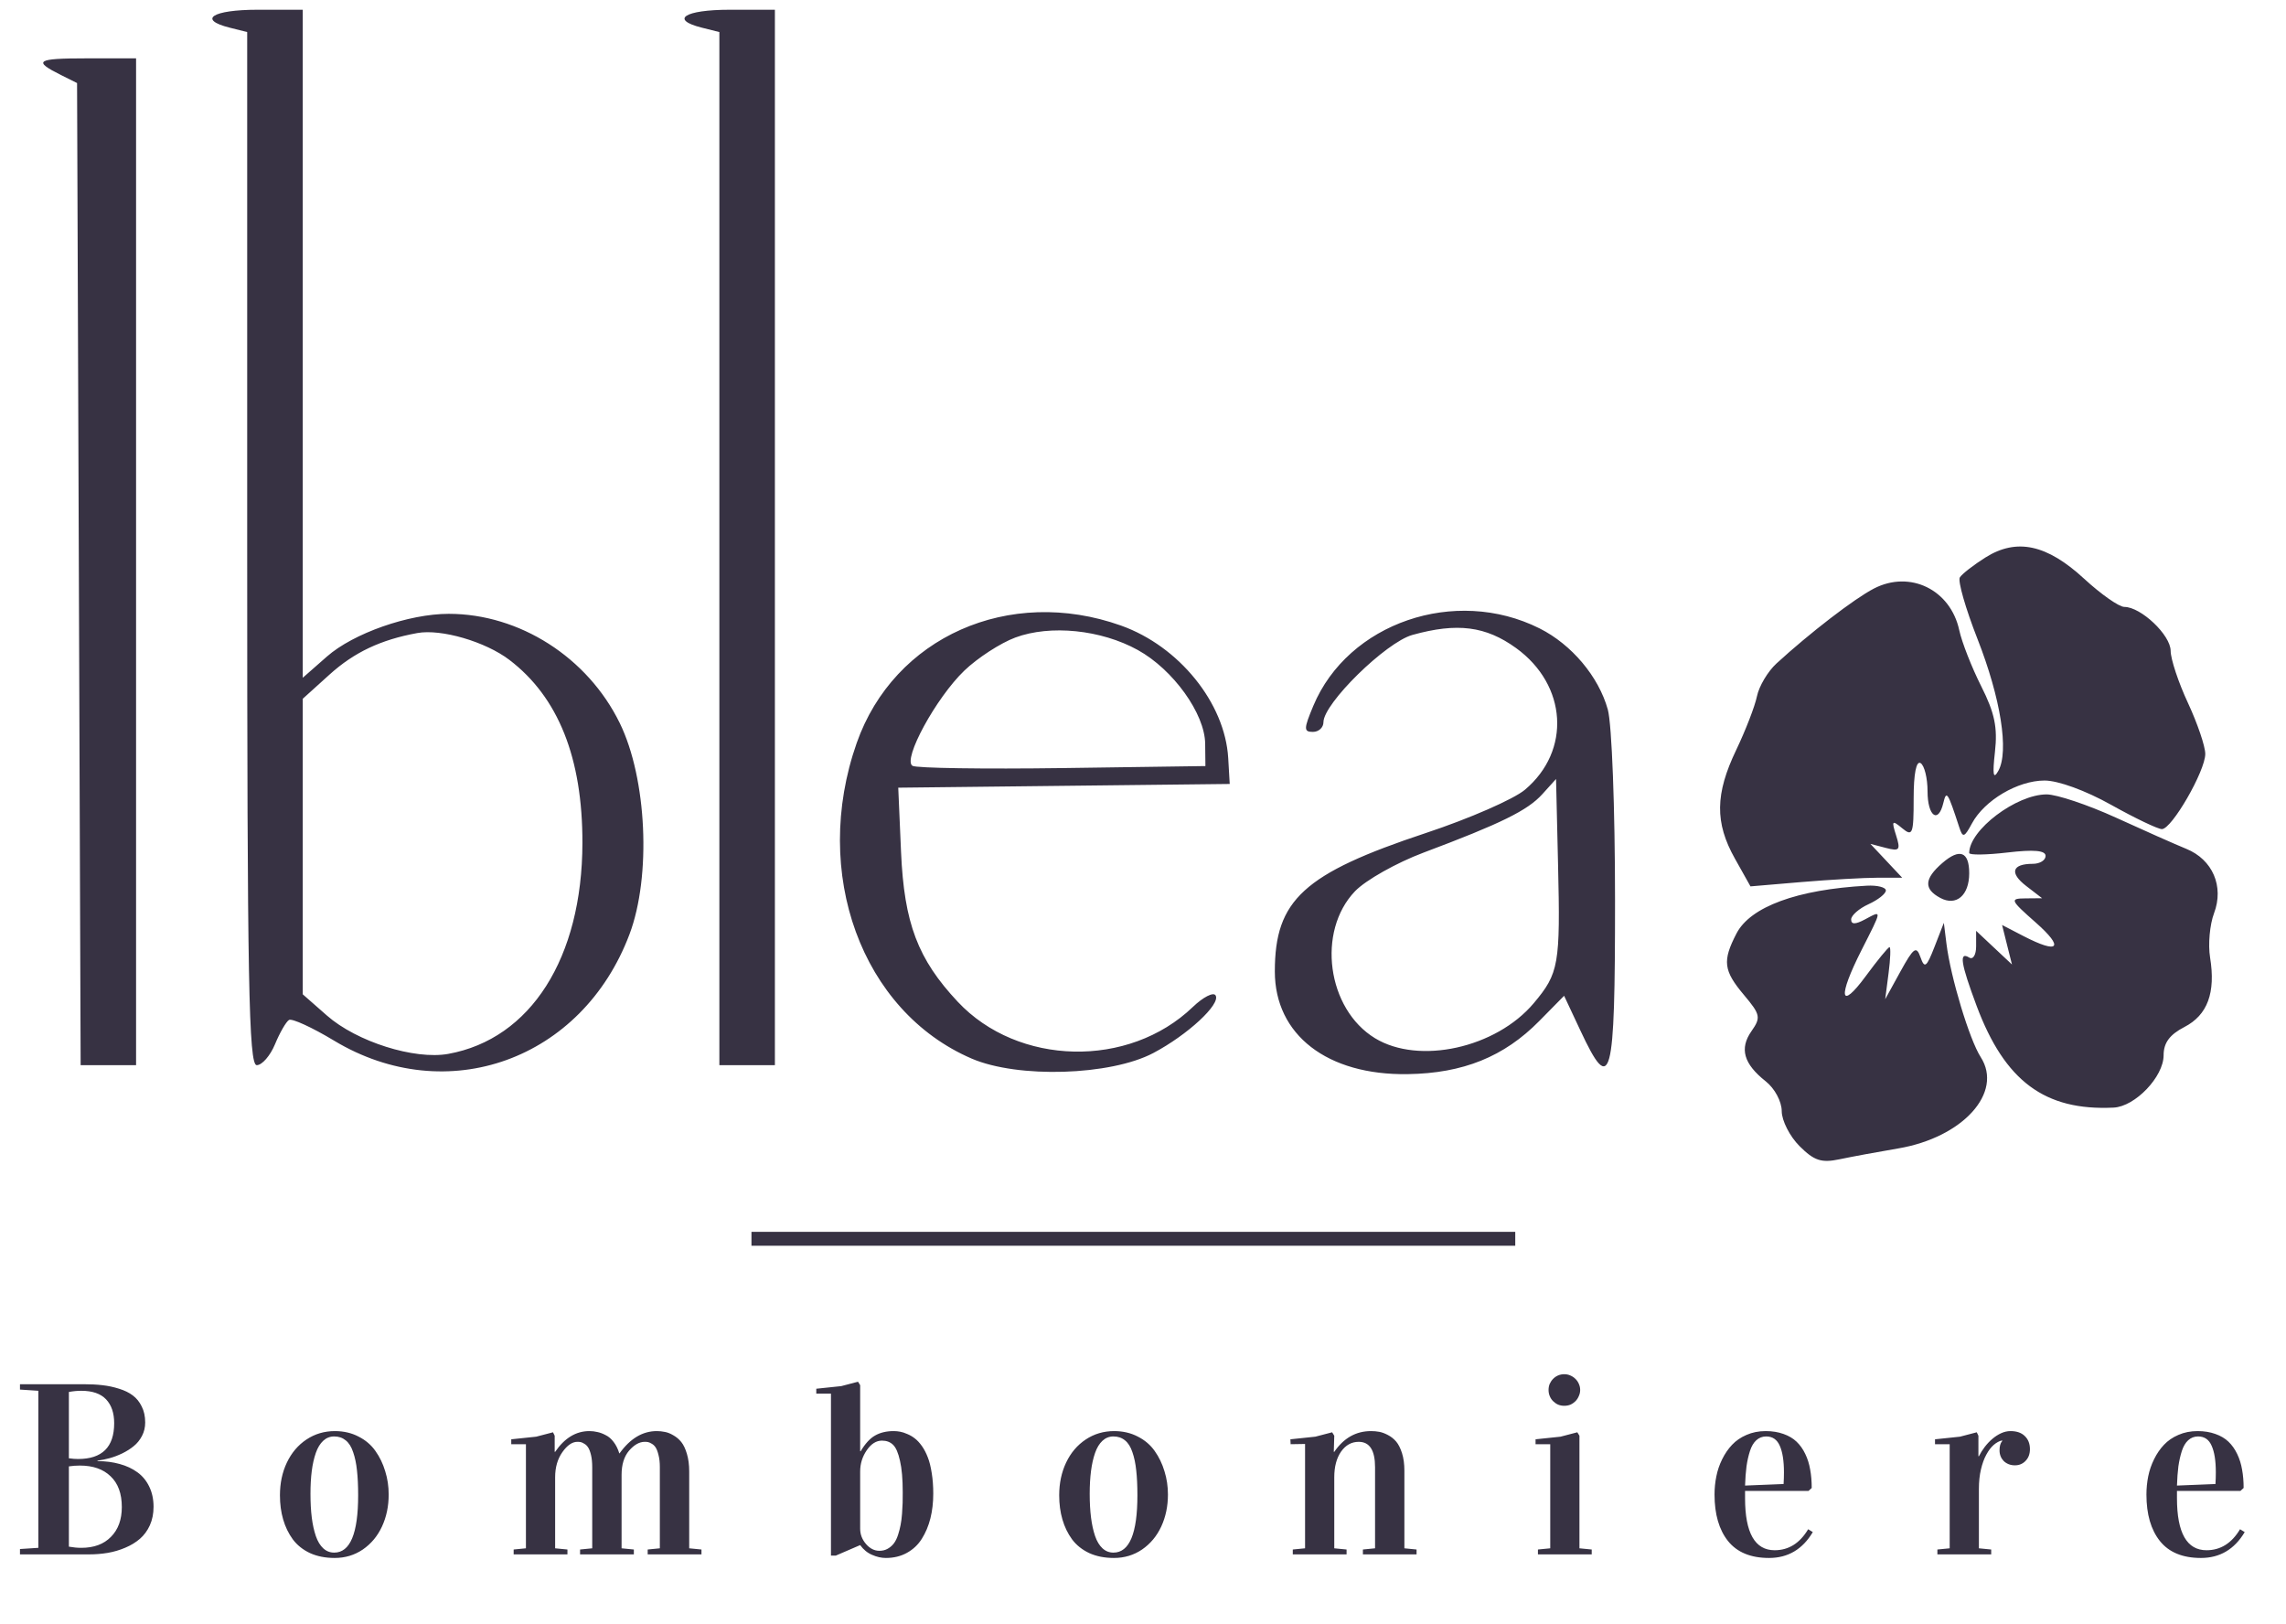 <svg width="76" height="54" viewBox="0 0 76 54" fill="none" xmlns="http://www.w3.org/2000/svg">
<path fill-rule="evenodd" clip-rule="evenodd" d="M10.065 11.428V22.533L10.87 21.826C11.75 21.053 13.592 20.407 14.918 20.407C17.271 20.407 19.535 21.853 20.604 24.038C21.506 25.881 21.656 29.129 20.928 31.06C19.355 35.237 14.858 36.856 11.106 34.596C10.379 34.158 9.705 33.849 9.608 33.909C9.511 33.968 9.302 34.331 9.143 34.715C8.985 35.098 8.711 35.412 8.536 35.412C8.269 35.412 8.218 32.679 8.218 18.239V1.066L7.641 0.921C6.557 0.65 7.061 0.324 8.564 0.324H10.065V11.428ZM25.762 17.868V35.412H24.839H23.916V18.239V1.066L23.338 0.921C22.255 0.65 22.758 0.324 24.262 0.324H25.762V17.868ZM4.524 18.676V35.412H3.603H2.681L2.622 19.087L2.562 2.761L2.039 2.5C1.08 2.023 1.203 1.94 2.87 1.94H4.524V18.676ZM69.291 19.242C69.849 19.756 70.449 20.177 70.625 20.177C71.177 20.177 72.162 21.11 72.165 21.636C72.166 21.913 72.425 22.694 72.742 23.373C73.058 24.053 73.316 24.813 73.316 25.064C73.316 25.634 72.203 27.564 71.874 27.564C71.74 27.564 70.979 27.2 70.185 26.756C69.334 26.28 68.423 25.948 67.97 25.949C67.079 25.951 65.973 26.606 65.558 27.377C65.305 27.846 65.254 27.862 65.138 27.506C64.75 26.32 64.712 26.261 64.607 26.698C64.439 27.4 64.083 27.135 64.083 26.308C64.083 25.87 63.979 25.449 63.852 25.37C63.708 25.282 63.621 25.724 63.621 26.539C63.621 27.73 63.586 27.822 63.241 27.536C62.902 27.255 62.881 27.28 63.037 27.772C63.192 28.261 63.153 28.308 62.697 28.189L62.183 28.055L62.711 28.617L63.24 29.18H62.426C61.979 29.18 60.844 29.244 59.904 29.323L58.196 29.468L57.677 28.542C57.008 27.351 57.02 26.395 57.722 24.932C58.032 24.284 58.343 23.481 58.412 23.146C58.481 22.812 58.773 22.322 59.059 22.059C60.165 21.045 61.649 19.903 62.299 19.567C63.499 18.946 64.845 19.602 65.137 20.951C65.223 21.35 65.552 22.189 65.868 22.816C66.315 23.702 66.415 24.185 66.324 24.996C66.238 25.758 66.268 25.928 66.435 25.629C66.797 24.983 66.518 23.218 65.741 21.236C65.347 20.231 65.084 19.314 65.156 19.197C65.228 19.081 65.614 18.781 66.012 18.531C67.049 17.882 68.051 18.099 69.291 19.242ZM37.271 20.798C39.2 21.486 40.726 23.373 40.833 25.203L40.883 26.063L35.373 26.125L29.863 26.187L29.956 28.326C30.06 30.693 30.512 31.887 31.842 33.305C33.847 35.443 37.528 35.524 39.658 33.476C40.001 33.147 40.341 32.974 40.413 33.092C40.592 33.38 39.483 34.406 38.343 35.008C36.918 35.76 33.843 35.855 32.306 35.194C28.643 33.618 26.966 29.018 28.481 24.703C29.72 21.177 33.553 19.474 37.271 20.798ZM51.184 20.891C52.251 21.426 53.149 22.494 53.453 23.589C53.587 24.068 53.693 26.871 53.693 29.93C53.695 35.959 53.565 36.446 52.541 34.259L52 33.105L51.174 33.944C50.002 35.133 48.642 35.682 46.8 35.71C44.125 35.751 42.383 34.405 42.383 32.296C42.383 29.919 43.342 29.041 47.412 27.691C48.845 27.216 50.324 26.57 50.698 26.255C52.238 24.959 52.102 22.776 50.405 21.546C49.395 20.815 48.447 20.694 46.958 21.108C46.074 21.353 43.999 23.389 43.999 24.01C43.999 24.187 43.842 24.332 43.65 24.332C43.34 24.332 43.341 24.235 43.661 23.469C44.814 20.708 48.379 19.486 51.184 20.891ZM13.874 21.046C12.66 21.267 11.775 21.686 10.958 22.424L10.065 23.231V28.144V33.056L10.87 33.763C11.86 34.633 13.781 35.239 14.902 35.037C17.643 34.542 19.356 31.849 19.363 28.025C19.368 25.2 18.562 23.179 16.936 21.939C16.139 21.331 14.665 20.901 13.874 21.046ZM33.755 21.195C33.263 21.378 32.501 21.872 32.061 22.294C31.12 23.197 30.001 25.252 30.336 25.46C30.462 25.538 32.704 25.571 35.319 25.535L40.075 25.468L40.067 24.727C40.057 23.726 39.004 22.26 37.828 21.61C36.606 20.934 34.921 20.762 33.755 21.195ZM51.276 26.402C50.787 26.944 49.911 27.375 47.326 28.346C46.424 28.685 45.403 29.261 45.049 29.629C43.769 30.965 44.119 33.544 45.712 34.515C47.175 35.407 49.736 34.842 50.992 33.35C51.826 32.358 51.877 32.069 51.799 28.751L51.732 25.898L51.276 26.402ZM70.349 27.184C71.283 27.611 72.334 28.077 72.685 28.22C73.56 28.577 73.945 29.468 73.608 30.36C73.465 30.738 73.406 31.4 73.476 31.832C73.666 33.004 73.392 33.746 72.621 34.144C72.132 34.397 71.931 34.67 71.931 35.082C71.931 35.798 70.985 36.788 70.268 36.823C67.983 36.933 66.652 35.945 65.716 33.445C65.185 32.024 65.123 31.621 65.468 31.834C65.595 31.913 65.698 31.746 65.698 31.461V30.946L66.294 31.506L66.89 32.065L66.725 31.409L66.561 30.752L67.272 31.12C68.45 31.729 68.641 31.519 67.68 30.67C66.83 29.92 66.809 29.872 67.334 29.867L67.891 29.862L67.362 29.454C66.798 29.02 66.889 28.718 67.584 28.718C67.817 28.718 68.007 28.6 68.007 28.455C68.007 28.273 67.62 28.238 66.737 28.342C66.039 28.424 65.468 28.431 65.468 28.358C65.468 27.594 67.03 26.412 68.041 26.41C68.377 26.41 69.416 26.758 70.349 27.184ZM65.468 29.032C65.468 29.767 65.038 30.136 64.509 29.853C63.951 29.555 63.97 29.216 64.574 28.692C65.152 28.191 65.468 28.311 65.468 29.032ZM62.697 29.604C62.697 29.711 62.438 29.916 62.12 30.061C61.803 30.206 61.543 30.434 61.543 30.568C61.543 30.738 61.683 30.737 62.005 30.565C62.578 30.258 62.582 30.218 61.889 31.585C61.093 33.153 61.166 33.624 62.025 32.457C62.417 31.924 62.774 31.488 62.819 31.488C62.863 31.488 62.849 31.878 62.787 32.354L62.675 33.219L63.182 32.297C63.621 31.5 63.712 31.435 63.848 31.823C63.983 32.209 64.049 32.161 64.315 31.476L64.625 30.68L64.711 31.372C64.85 32.49 65.475 34.56 65.851 35.145C66.607 36.322 65.256 37.816 63.108 38.18C62.438 38.293 61.559 38.456 61.154 38.541C60.553 38.667 60.312 38.588 59.827 38.103C59.502 37.778 59.235 37.254 59.235 36.94C59.235 36.62 59.001 36.184 58.703 35.949C57.968 35.367 57.824 34.859 58.23 34.28C58.547 33.827 58.527 33.729 57.982 33.081C57.297 32.268 57.258 31.948 57.73 31.036C58.191 30.144 59.752 29.571 62.063 29.445C62.412 29.426 62.697 29.498 62.697 29.604Z" fill="#373243"/>
<rect x="24.983" y="40.953" width="25.393" height="0.462" fill="#373243"/>
<path d="M0.664 51.676V51.498L1.275 51.458V46.237L0.664 46.197V46.019H2.785C3.013 46.019 3.219 46.029 3.404 46.051C3.592 46.072 3.777 46.111 3.959 46.169C4.141 46.225 4.293 46.299 4.415 46.392C4.539 46.484 4.638 46.607 4.712 46.76C4.789 46.911 4.827 47.088 4.827 47.291C4.827 47.453 4.792 47.602 4.72 47.739C4.649 47.874 4.558 47.987 4.447 48.076C4.338 48.166 4.211 48.247 4.066 48.318C3.921 48.387 3.781 48.44 3.646 48.477C3.511 48.514 3.376 48.542 3.241 48.56V48.576C3.508 48.576 3.754 48.608 3.979 48.671C4.203 48.732 4.399 48.823 4.566 48.945C4.735 49.066 4.867 49.226 4.962 49.424C5.057 49.62 5.105 49.843 5.105 50.094C5.105 50.322 5.064 50.526 4.982 50.709C4.9 50.889 4.79 51.038 4.653 51.157C4.515 51.276 4.353 51.375 4.165 51.454C3.98 51.533 3.787 51.59 3.586 51.625C3.385 51.659 3.175 51.676 2.956 51.676H0.664ZM2.29 51.419C2.433 51.445 2.57 51.458 2.702 51.458C3.122 51.458 3.451 51.337 3.689 51.093C3.93 50.85 4.05 50.52 4.05 50.102C4.05 49.656 3.926 49.315 3.677 49.08C3.432 48.842 3.091 48.723 2.655 48.723C2.53 48.723 2.409 48.732 2.29 48.75V51.419ZM2.29 48.481C2.401 48.497 2.503 48.505 2.595 48.505C3.396 48.505 3.796 48.108 3.796 47.315C3.796 46.977 3.707 46.713 3.527 46.522C3.347 46.332 3.072 46.237 2.702 46.237C2.57 46.237 2.433 46.25 2.29 46.276V48.481ZM9.307 49.71C9.307 49.311 9.383 48.949 9.537 48.624C9.693 48.298 9.909 48.043 10.187 47.858C10.467 47.671 10.783 47.577 11.134 47.577C11.425 47.577 11.687 47.638 11.919 47.759C12.155 47.878 12.342 48.038 12.482 48.239C12.625 48.44 12.733 48.664 12.807 48.913C12.884 49.159 12.922 49.416 12.922 49.686C12.922 50.075 12.848 50.429 12.7 50.749C12.552 51.068 12.339 51.323 12.062 51.514C11.787 51.701 11.475 51.795 11.126 51.795C10.817 51.795 10.544 51.741 10.306 51.633C10.07 51.522 9.88 51.37 9.735 51.177C9.592 50.981 9.485 50.76 9.414 50.515C9.342 50.269 9.307 50.001 9.307 49.71ZM10.322 49.662C10.322 49.956 10.336 50.219 10.365 50.451C10.394 50.681 10.439 50.886 10.5 51.066C10.561 51.243 10.643 51.379 10.746 51.474C10.849 51.569 10.97 51.617 11.111 51.617C11.642 51.617 11.907 50.981 11.907 49.71C11.907 49.39 11.894 49.115 11.868 48.885C11.844 48.655 11.802 48.453 11.741 48.279C11.683 48.102 11.601 47.971 11.495 47.886C11.389 47.799 11.261 47.755 11.111 47.755C10.97 47.755 10.849 47.803 10.746 47.898C10.643 47.993 10.561 48.128 10.5 48.302C10.439 48.477 10.394 48.676 10.365 48.901C10.336 49.126 10.322 49.38 10.322 49.662ZM16.997 48.013V47.85L17.826 47.763L18.385 47.617L18.441 47.731V48.267H18.456C18.771 47.807 19.15 47.577 19.594 47.577C19.687 47.577 19.776 47.587 19.864 47.609C19.951 47.627 20.042 47.661 20.137 47.712C20.235 47.759 20.324 47.836 20.403 47.942C20.482 48.045 20.544 48.17 20.589 48.318H20.597C20.951 47.824 21.364 47.577 21.834 47.577C21.927 47.577 22.017 47.586 22.104 47.605C22.191 47.62 22.285 47.657 22.385 47.716C22.488 47.774 22.577 47.849 22.651 47.942C22.725 48.034 22.787 48.165 22.837 48.334C22.887 48.501 22.913 48.695 22.913 48.917V51.474L23.321 51.514V51.676H21.533V51.514L21.937 51.474V48.778C21.937 48.622 21.923 48.489 21.894 48.378C21.867 48.264 21.835 48.179 21.799 48.124C21.764 48.069 21.721 48.026 21.668 47.997C21.615 47.965 21.573 47.947 21.541 47.942C21.509 47.936 21.473 47.934 21.434 47.934C21.257 47.934 21.084 48.032 20.914 48.227C20.748 48.423 20.665 48.691 20.665 49.032V51.474L21.073 51.514V51.676H19.285V51.514L19.689 51.474V48.778C19.689 48.622 19.676 48.489 19.65 48.378C19.623 48.264 19.591 48.179 19.555 48.124C19.52 48.069 19.477 48.026 19.424 47.997C19.373 47.965 19.332 47.947 19.301 47.942C19.269 47.936 19.233 47.934 19.194 47.934C19.025 47.934 18.859 48.047 18.698 48.275C18.537 48.502 18.456 48.781 18.456 49.111V51.474L18.865 51.514V51.676H17.077V51.514L17.485 51.474V48.013H16.997ZM27.138 46.332V46.169L27.967 46.082L28.526 45.936L28.597 46.051V48.247H28.613C28.764 47.993 28.924 47.819 29.093 47.724C29.265 47.626 29.471 47.577 29.711 47.577C29.783 47.577 29.854 47.584 29.925 47.597C29.997 47.61 30.077 47.636 30.167 47.676C30.257 47.713 30.34 47.762 30.417 47.823C30.496 47.883 30.574 47.968 30.651 48.076C30.727 48.185 30.792 48.309 30.845 48.449C30.901 48.589 30.944 48.764 30.976 48.972C31.01 49.179 31.027 49.406 31.027 49.654C31.027 49.95 30.996 50.225 30.932 50.479C30.869 50.73 30.774 50.956 30.647 51.157C30.523 51.355 30.358 51.511 30.151 51.625C29.948 51.738 29.714 51.795 29.45 51.795C29.302 51.795 29.15 51.761 28.994 51.692C28.838 51.626 28.706 51.518 28.597 51.367L27.788 51.716H27.626V46.332H27.138ZM28.597 50.824C28.597 51.011 28.662 51.181 28.791 51.331C28.921 51.482 29.07 51.557 29.239 51.557C29.343 51.557 29.435 51.533 29.517 51.486C29.599 51.438 29.666 51.379 29.719 51.308C29.775 51.234 29.821 51.138 29.858 51.022C29.895 50.906 29.923 50.797 29.941 50.697C29.962 50.594 29.978 50.47 29.989 50.324C29.999 50.176 30.006 50.055 30.009 49.96C30.011 49.864 30.012 49.749 30.012 49.615C30.012 49.173 29.982 48.823 29.921 48.564C29.863 48.302 29.787 48.125 29.691 48.033C29.596 47.94 29.473 47.894 29.323 47.894C29.13 47.894 28.961 48.001 28.815 48.215C28.67 48.427 28.597 48.662 28.597 48.921V50.824ZM35.214 49.71C35.214 49.311 35.29 48.949 35.444 48.624C35.599 48.298 35.816 48.043 36.094 47.858C36.374 47.671 36.69 47.577 37.041 47.577C37.332 47.577 37.594 47.638 37.826 47.759C38.061 47.878 38.249 48.038 38.389 48.239C38.532 48.44 38.64 48.664 38.714 48.913C38.791 49.159 38.829 49.416 38.829 49.686C38.829 50.075 38.755 50.429 38.607 50.749C38.459 51.068 38.246 51.323 37.969 51.514C37.694 51.701 37.382 51.795 37.033 51.795C36.724 51.795 36.45 51.741 36.213 51.633C35.977 51.522 35.787 51.37 35.642 51.177C35.499 50.981 35.392 50.76 35.321 50.515C35.249 50.269 35.214 50.001 35.214 49.71ZM36.228 49.662C36.228 49.956 36.243 50.219 36.272 50.451C36.301 50.681 36.346 50.886 36.407 51.066C36.468 51.243 36.55 51.379 36.653 51.474C36.756 51.569 36.877 51.617 37.017 51.617C37.549 51.617 37.814 50.981 37.814 49.71C37.814 49.39 37.801 49.115 37.775 48.885C37.751 48.655 37.709 48.453 37.648 48.279C37.59 48.102 37.508 47.971 37.402 47.886C37.296 47.799 37.168 47.755 37.017 47.755C36.877 47.755 36.756 47.803 36.653 47.898C36.55 47.993 36.468 48.128 36.407 48.302C36.346 48.477 36.301 48.676 36.272 48.901C36.243 49.126 36.228 49.38 36.228 49.662ZM42.9 47.85L43.729 47.763L44.288 47.617L44.359 47.731L44.343 48.267H44.359C44.674 47.807 45.081 47.577 45.58 47.577C45.675 47.577 45.767 47.585 45.854 47.601C45.941 47.617 46.038 47.652 46.143 47.708C46.249 47.763 46.34 47.836 46.417 47.926C46.493 48.016 46.558 48.144 46.611 48.31C46.664 48.477 46.69 48.671 46.69 48.893V51.474L47.095 51.514V51.676H45.311V51.514L45.715 51.474V48.778C45.715 48.215 45.534 47.934 45.172 47.934C44.934 47.934 44.739 48.042 44.585 48.259C44.435 48.475 44.359 48.76 44.359 49.111V51.474L44.768 51.514V51.676H42.98V51.514L43.388 51.474V48.005L42.908 48.013L42.9 47.85ZM51.051 48.013V47.85L51.88 47.763L52.439 47.617L52.51 47.731V51.474L52.918 51.514V51.676H51.13V51.514L51.539 51.474V48.013H51.051ZM51.483 46.209C51.483 46.135 51.496 46.066 51.523 46.003C51.552 45.94 51.59 45.884 51.638 45.837C51.685 45.789 51.741 45.752 51.804 45.725C51.868 45.699 51.935 45.686 52.006 45.686C52.078 45.686 52.145 45.7 52.209 45.729C52.272 45.756 52.328 45.793 52.375 45.84C52.425 45.888 52.464 45.944 52.49 46.007C52.519 46.07 52.534 46.138 52.534 46.209C52.534 46.281 52.519 46.348 52.49 46.411C52.464 46.475 52.427 46.532 52.379 46.582C52.331 46.629 52.276 46.668 52.213 46.697C52.149 46.723 52.08 46.736 52.006 46.736C51.932 46.736 51.864 46.723 51.8 46.697C51.737 46.668 51.681 46.629 51.634 46.582C51.586 46.534 51.549 46.479 51.523 46.415C51.496 46.352 51.483 46.283 51.483 46.209ZM57.001 49.686C57.001 49.48 57.021 49.279 57.061 49.083C57.1 48.885 57.165 48.695 57.255 48.513C57.345 48.33 57.455 48.17 57.584 48.033C57.714 47.895 57.873 47.786 58.064 47.704C58.257 47.619 58.469 47.577 58.702 47.577C58.921 47.577 59.118 47.609 59.293 47.672C59.467 47.733 59.613 47.819 59.729 47.93C59.845 48.041 59.942 48.177 60.018 48.338C60.095 48.497 60.149 48.67 60.181 48.858C60.215 49.042 60.232 49.246 60.232 49.468L60.125 49.567H58.016V49.809C58.016 50.961 58.344 51.538 58.999 51.538C59.465 51.538 59.836 51.305 60.114 50.84L60.268 50.935C59.927 51.508 59.442 51.795 58.813 51.795C58.205 51.795 57.751 51.608 57.449 51.232C57.151 50.857 57.001 50.342 57.001 49.686ZM58.016 49.389L59.297 49.337C59.305 49.202 59.309 49.073 59.309 48.949C59.309 48.565 59.262 48.271 59.17 48.065C59.08 47.858 58.929 47.755 58.718 47.755C58.591 47.755 58.481 47.798 58.389 47.882C58.299 47.964 58.229 48.083 58.179 48.239C58.129 48.395 58.09 48.565 58.064 48.75C58.04 48.933 58.024 49.146 58.016 49.389ZM64.331 48.013V47.85L65.16 47.763L65.719 47.617L65.774 47.731V48.413H65.79C65.843 48.308 65.908 48.205 65.984 48.104C66.061 48.004 66.144 47.915 66.234 47.839C66.327 47.759 66.424 47.696 66.528 47.648C66.631 47.601 66.735 47.577 66.841 47.577C67.047 47.577 67.206 47.632 67.317 47.743C67.43 47.852 67.487 47.997 67.487 48.179C67.487 48.256 67.475 48.328 67.451 48.394C67.428 48.457 67.393 48.513 67.348 48.56C67.306 48.608 67.253 48.646 67.19 48.675C67.129 48.702 67.061 48.715 66.987 48.715C66.908 48.715 66.837 48.702 66.773 48.675C66.71 48.649 66.656 48.613 66.611 48.568C66.569 48.523 66.535 48.472 66.512 48.413C66.488 48.353 66.476 48.288 66.476 48.219C66.476 48.079 66.505 47.976 66.563 47.91V47.886C66.468 47.907 66.374 47.958 66.282 48.037C66.192 48.116 66.11 48.224 66.036 48.362C65.962 48.497 65.903 48.661 65.858 48.853C65.813 49.044 65.79 49.259 65.79 49.5V51.474L66.199 51.514V51.676H64.41V51.514L64.819 51.474V48.013H64.331ZM71.36 49.686C71.36 49.48 71.38 49.279 71.419 49.083C71.459 48.885 71.524 48.695 71.614 48.513C71.704 48.33 71.813 48.17 71.943 48.033C72.072 47.895 72.232 47.786 72.422 47.704C72.615 47.619 72.828 47.577 73.061 47.577C73.28 47.577 73.477 47.609 73.651 47.672C73.826 47.733 73.971 47.819 74.088 47.93C74.204 48.041 74.3 48.177 74.377 48.338C74.454 48.497 74.508 48.67 74.54 48.858C74.574 49.042 74.591 49.246 74.591 49.468L74.484 49.567H72.375V49.809C72.375 50.961 72.703 51.538 73.358 51.538C73.823 51.538 74.195 51.305 74.472 50.84L74.627 50.935C74.286 51.508 73.801 51.795 73.172 51.795C72.564 51.795 72.109 51.608 71.808 51.232C71.509 50.857 71.36 50.342 71.36 49.686ZM72.375 49.389L73.655 49.337C73.663 49.202 73.667 49.073 73.667 48.949C73.667 48.565 73.621 48.271 73.528 48.065C73.439 47.858 73.288 47.755 73.077 47.755C72.95 47.755 72.84 47.798 72.748 47.882C72.658 47.964 72.588 48.083 72.537 48.239C72.487 48.395 72.449 48.565 72.422 48.75C72.399 48.933 72.383 49.146 72.375 49.389Z" fill="#373243"/>
</svg>
